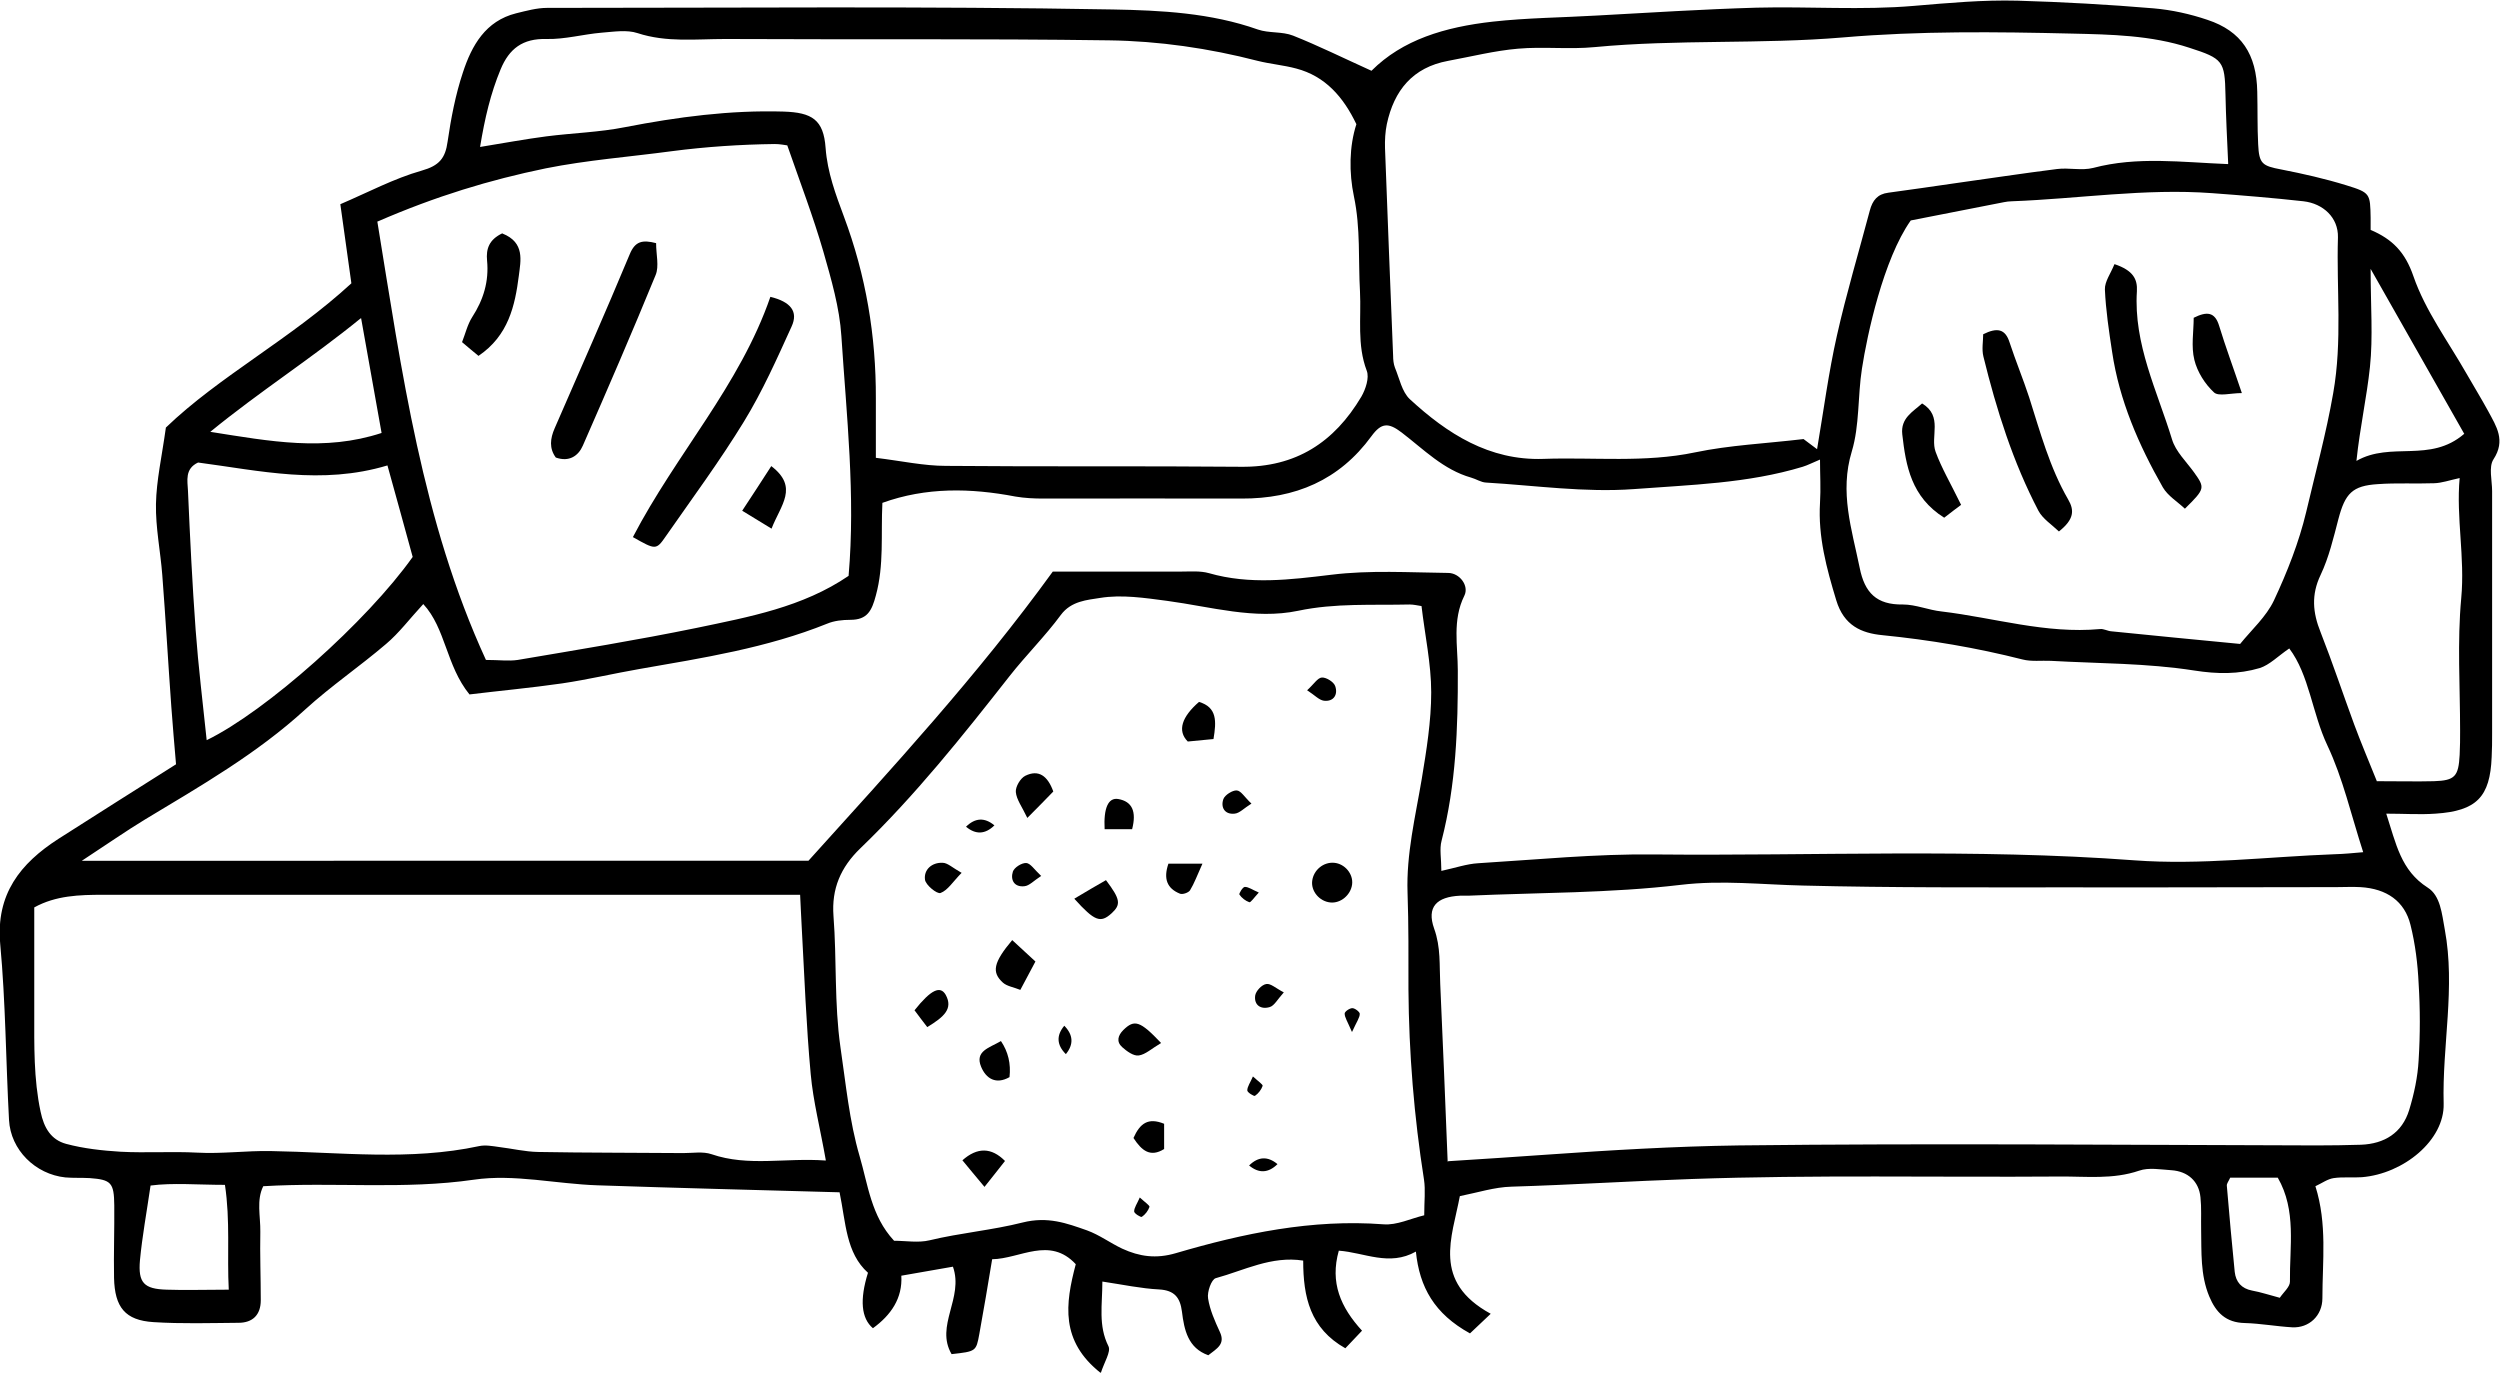 <?xml version="1.0" encoding="UTF-8"?>
<svg id="icon" xmlns="http://www.w3.org/2000/svg" viewBox="0 0 110.92 60.9">
  <path d="M105.87,36.09c.44,1.35,.65,2.53,1.84,3.29,.57,.36,.63,1.16,.76,1.86,.48,2.58-.12,5.15-.05,7.73,.04,1.62-1.78,3.11-3.63,3.26-.42,.03-.84-.02-1.25,.04-.27,.04-.51,.22-.81,.36,.53,1.68,.31,3.33,.31,4.97,0,.78-.6,1.33-1.34,1.29-.7-.04-1.4-.17-2.11-.19-.83-.02-1.27-.46-1.57-1.18-.4-.96-.34-1.97-.36-2.97-.01-.48,.02-.96-.03-1.43-.07-.71-.56-1.15-1.29-1.2-.48-.03-1-.13-1.43,.02-1.17,.4-2.35,.25-3.53,.26-5.44,.04-10.89-.08-16.32,.11-2.67,.09-5.33,.26-8,.34-.75,.02-1.49,.26-2.29,.42-.34,1.83-1.25,3.79,1.37,5.22-.47,.45-.71,.67-.92,.87-1.58-.87-2.24-2.05-2.4-3.63-1.18,.67-2.29,.04-3.42-.04-.4,1.42,.08,2.51,1.03,3.55-.27,.28-.49,.52-.74,.78-1.56-.88-1.87-2.27-1.87-3.89-1.41-.22-2.63,.44-3.88,.78-.19,.05-.39,.61-.34,.9,.08,.51,.3,1,.52,1.48,.26,.55-.13,.74-.51,1.04-.9-.32-1.07-1.12-1.17-1.94-.08-.62-.33-.94-1.01-.98-.8-.04-1.59-.21-2.52-.35,0,1.04-.19,1.95,.27,2.87,.12,.24-.19,.71-.34,1.19-1.8-1.42-1.58-3.06-1.11-4.83-1.16-1.25-2.47-.24-3.71-.22-.19,1.14-.37,2.23-.57,3.32-.14,.77-.15,.77-1.23,.89-.74-1.26,.55-2.49,.06-3.88-.72,.13-1.45,.25-2.29,.4,.06,1-.46,1.75-1.26,2.33q-.78-.66-.22-2.46c-.98-.88-.98-2.22-1.26-3.57-3.62-.1-7.18-.19-10.74-.31-1.83-.06-3.7-.51-5.48-.25-3.1,.45-6.18,.1-9.35,.29-.31,.62-.12,1.33-.13,2.02-.02,1.01,.02,2.03,.02,3.04,0,.65-.36,1-.99,1-1.26,.01-2.51,.05-3.77-.03-1.26-.08-1.72-.66-1.75-1.96-.02-1.07,.02-2.15,.01-3.22-.01-1.01-.14-1.14-1.09-1.21-.36-.02-.72,0-1.08-.03-1.33-.14-2.43-1.22-2.5-2.55-.14-2.6-.15-5.21-.39-7.8-.2-2.22,.89-3.58,2.58-4.67,1.73-1.11,3.47-2.2,5.22-3.31-.07-.85-.15-1.71-.21-2.57-.14-1.94-.25-3.89-.4-5.83-.08-1.05-.3-2.1-.28-3.15,.02-1.05,.26-2.09,.44-3.39,2.37-2.28,5.56-3.94,8.23-6.4-.16-1.14-.32-2.28-.49-3.51,1.24-.53,2.38-1.14,3.61-1.49,.78-.22,1.05-.55,1.15-1.29,.15-1.03,.35-2.08,.68-3.07,.39-1.19,1-2.28,2.36-2.62,.45-.11,.92-.24,1.37-.24,8.37,0,16.74-.08,25.11,.07,2.13,.04,4.34,.15,6.43,.89,.49,.17,1.08,.08,1.56,.27,1.13,.45,2.22,.99,3.48,1.56,1.38-1.38,3.25-1.94,5.38-2.18,1.54-.17,3.07-.18,4.6-.27,2.37-.13,4.73-.28,7.1-.35,2.33-.06,4.68,.12,6.99-.08,1.54-.13,3.06-.27,4.6-.23,2.01,.06,4.02,.17,6.03,.34,.81,.07,1.62,.25,2.39,.51,1.51,.5,2.18,1.53,2.21,3.19,.02,.78,0,1.55,.04,2.33,.04,.87,.18,.96,1.03,1.12,.97,.19,1.94,.41,2.88,.7,1.07,.33,1.06,.37,1.08,1.45,0,.17,0,.35,0,.53,.96,.41,1.53,.98,1.9,2.06,.53,1.53,1.54,2.89,2.35,4.31,.32,.56,.66,1.11,.97,1.68,.36,.67,.78,1.29,.23,2.13-.22,.34-.06,.93-.06,1.41,0,3.58,0,7.16,0,10.73,0,.36,0,.72-.02,1.07-.07,1.77-.67,2.39-2.49,2.51-.7,.05-1.4,0-2.22,0Zm-70.01,2.11c3.72-4.12,7.52-8.24,10.85-12.84,1.85,0,3.77,0,5.68,0,.42,0,.86-.04,1.25,.07,1.81,.52,3.6,.29,5.43,.07,1.71-.21,3.45-.1,5.18-.08,.51,0,.94,.57,.72,1.01-.54,1.09-.29,2.22-.29,3.32,.01,2.54-.08,5.07-.72,7.55-.1,.37-.01,.8-.01,1.34,.64-.14,1.13-.31,1.63-.34,2.61-.16,5.22-.42,7.82-.39,7.09,.07,14.19-.27,21.29,.26,2.94,.22,5.93-.16,8.9-.27,.4-.01,.8-.05,1.26-.09-.54-1.67-.9-3.28-1.59-4.74-.68-1.44-.8-3.12-1.69-4.3-.5,.34-.87,.73-1.31,.87-.94,.28-1.88,.27-2.9,.11-2.1-.33-4.25-.31-6.37-.43-.42-.02-.86,.04-1.25-.06-2.05-.52-4.12-.87-6.23-1.08-.92-.09-1.7-.42-2.04-1.55-.43-1.42-.81-2.82-.72-4.32,.04-.63,0-1.27,0-1.92-.34,.14-.54,.25-.77,.32-2.44,.74-4.99,.8-7.49,.99-2.17,.16-4.37-.16-6.56-.29-.22-.01-.44-.16-.66-.22-1.23-.35-2.1-1.25-3.08-2-.59-.45-.9-.44-1.34,.16-1.43,1.96-3.39,2.78-5.77,2.77-2.93-.01-5.86,0-8.79,0-.41,0-.83-.02-1.24-.09-1.99-.38-3.96-.42-5.9,.28-.07,1.41,.08,2.76-.29,4.11-.18,.68-.38,1.08-1.13,1.08-.35,0-.72,.04-1.03,.17-2.68,1.08-5.51,1.52-8.32,2.01-1.15,.2-2.29,.47-3.44,.64-1.39,.2-2.8,.33-4.11,.49-1.04-1.28-1.05-2.93-2.05-4.01-.61,.66-1.07,1.28-1.65,1.77-1.17,1-2.45,1.87-3.58,2.9-2.15,1.97-4.65,3.4-7.12,4.89-.84,.51-1.64,1.07-2.8,1.83H35.87Zm3.81,16.85c.52,0,1.07,.1,1.57-.02,1.37-.33,2.79-.45,4.13-.79,1.12-.28,1.95,.03,2.86,.35,.55,.2,1.03,.56,1.56,.81,.76,.35,1.5,.46,2.38,.2,3-.88,6.04-1.52,9.21-1.28,.59,.05,1.22-.26,1.81-.4,0-.63,.06-1.12-.01-1.58-.44-2.8-.67-5.61-.69-8.44,0-1.43,.01-2.86-.04-4.29-.06-1.72,.35-3.38,.63-5.05,.21-1.27,.42-2.56,.42-3.84,0-1.27-.28-2.54-.43-3.83-.19-.03-.36-.07-.53-.07-1.65,.04-3.29-.07-4.95,.28-1.92,.4-3.87-.18-5.8-.44-.99-.13-2.02-.29-2.99-.13-.55,.09-1.27,.13-1.73,.75-.7,.95-1.55,1.79-2.28,2.72-2.08,2.65-4.18,5.29-6.62,7.64-.87,.84-1.28,1.79-1.19,3,.15,1.94,.03,3.88,.31,5.83,.24,1.62,.39,3.26,.85,4.83,.37,1.26,.51,2.65,1.52,3.74Zm24.59-3.53c1.57-.1,2.96-.19,4.36-.29,2.83-.2,5.69-.37,8.53-.41,8.54-.1,17.08-.02,25.63,0,.66,0,1.31-.01,1.97-.03,1.05-.04,1.83-.53,2.14-1.54,.22-.72,.38-1.47,.42-2.22,.07-1.13,.07-2.27,0-3.39-.04-.87-.15-1.76-.36-2.6-.26-1.06-1.06-1.61-2.22-1.68-.36-.02-.72,0-1.08,0-3.94,0-7.89,.02-11.83,.01-3.94,0-7.89,.02-11.83-.08-1.81-.04-3.58-.25-5.43-.03-3.11,.37-6.28,.34-9.42,.48-.12,0-.24,0-.36,0-1.04,.05-1.49,.5-1.15,1.46,.3,.83,.23,1.63,.27,2.45,.12,2.59,.22,5.17,.33,7.89Zm-25.42-31.21c1.16,.14,2.14,.36,3.13,.36,4.36,.04,8.72,0,13.08,.04,2.45,.03,4.15-1.09,5.35-3.11,.19-.33,.36-.84,.24-1.15-.44-1.16-.24-2.34-.3-3.51-.08-1.41,.03-2.81-.27-4.23-.22-1.05-.21-2.21,.11-3.2-.58-1.21-1.38-2.13-2.67-2.47-.56-.15-1.15-.2-1.71-.34-2.17-.56-4.38-.88-6.6-.91-5.67-.08-11.35-.03-17.03-.06-1.29,0-2.6,.16-3.88-.26-.48-.16-1.07-.06-1.6-.02-.82,.07-1.63,.3-2.44,.28-1.06-.03-1.66,.43-2.04,1.35-.44,1.06-.7,2.16-.91,3.44,1.1-.18,2.02-.35,2.94-.47,1.17-.15,2.35-.18,3.5-.41,2.32-.45,4.65-.76,7.02-.69,1.27,.04,1.78,.36,1.87,1.61,.08,1.09,.45,2.07,.81,3.04,.98,2.62,1.43,5.3,1.42,8.08,0,.83,0,1.66,0,2.64ZM98.86,7.26c-.05-1.11-.1-2.09-.12-3.06-.03-1.49-.11-1.6-1.6-2.08-1.7-.56-3.5-.59-5.22-.63-3.37-.08-6.75-.12-10.14,.17-3.66,.31-7.36,.08-11.03,.43-1.13,.11-2.27-.03-3.4,.07-1.04,.09-2.07,.35-3.1,.54-1.57,.29-2.4,1.31-2.72,2.81-.07,.34-.09,.71-.08,1.06,.11,3.07,.24,6.15,.36,9.22,0,.17,.02,.36,.08,.52,.2,.48,.31,1.07,.66,1.4,1.66,1.53,3.52,2.73,5.92,2.65,2.25-.08,4.5,.18,6.74-.29,1.53-.32,3.12-.39,4.81-.59,.12,.09,.37,.28,.6,.45,.29-1.71,.51-3.4,.88-5.04,.42-1.87,.97-3.7,1.46-5.55,.12-.45,.34-.73,.82-.79,.99-.13,1.97-.28,2.96-.42,1.51-.21,3.01-.44,4.52-.63,.53-.07,1.1,.08,1.61-.05,1.96-.52,3.94-.25,5.98-.17ZM36.64,51.48c-.25-1.42-.56-2.61-.67-3.82-.2-2.17-.28-4.36-.4-6.54-.03-.46-.04-.91-.07-1.42-.71,0-1.3,0-1.9,0-9.67,0-19.35,0-29.02,0-1.06,0-2.1,.03-3.06,.56,0,1.57,0,3.11,0,4.66,0,1.47-.03,2.94,.28,4.4,.15,.73,.47,1.25,1.13,1.43,.78,.21,1.61,.3,2.42,.35,1.13,.06,2.27-.02,3.4,.04,1.09,.06,2.17-.09,3.26-.07,3.08,.05,6.18,.44,9.25-.22,.28-.06,.59,0,.88,.04,.58,.07,1.16,.21,1.73,.22,2.15,.04,4.3,.03,6.45,.05,.42,0,.87-.08,1.25,.05,1.63,.56,3.28,.15,5.06,.28ZM16.74,9.82c1.09,6.67,1.99,13.3,4.82,19.46,.59,0,1.01,.06,1.41,0,2.65-.45,5.3-.88,7.93-1.42,2.34-.49,4.71-.92,6.75-2.31,.31-3.56-.09-7.1-.32-10.64-.08-1.26-.45-2.52-.8-3.75-.45-1.55-1.03-3.07-1.6-4.71-.09-.01-.32-.06-.55-.06-1.54,.02-3.06,.12-4.59,.32-1.86,.25-3.73,.39-5.58,.76-2.47,.51-4.86,1.23-7.46,2.36Zm68.03-.03c-1.21,1.72-1.93,5.07-2.16,6.57-.19,1.22-.1,2.51-.45,3.67-.55,1.81,0,3.45,.35,5.16,.22,1.11,.75,1.65,1.92,1.63,.57,0,1.14,.25,1.72,.31,2.34,.28,4.62,1,7.02,.78,.17-.02,.34,.09,.51,.1,1.87,.19,3.73,.37,5.71,.56,.51-.63,1.16-1.21,1.5-1.93,.59-1.26,1.11-2.58,1.43-3.92,.41-1.75,.89-3.49,1.2-5.28,.41-2.32,.14-4.61,.21-6.91,.02-.88-.66-1.5-1.53-1.6-1.35-.15-2.7-.26-4.05-.36-2.98-.22-5.93,.25-8.89,.36-.12,0-.24,.02-.35,.04-1.32,.26-2.64,.52-4.13,.81ZM8.79,20.52c-.6,.28-.47,.81-.45,1.26,.09,2.06,.19,4.12,.34,6.17,.12,1.63,.32,3.25,.49,4.89,2.65-1.29,7.12-5.28,9.14-8.13-.37-1.34-.73-2.67-1.12-4.06-2.92,.88-5.68,.23-8.41-.13Zm96.68,14.14c.98,0,1.75,.02,2.52,0,.93-.03,1.09-.21,1.14-1.17,.02-.36,.02-.71,.02-1.07,0-1.96-.13-3.94,.05-5.88,.17-1.81-.23-3.57-.07-5.33-.46,.1-.79,.22-1.13,.23-.83,.03-1.67-.02-2.5,.04-1.13,.07-1.45,.41-1.75,1.55-.22,.84-.42,1.7-.79,2.48-.42,.88-.35,1.67,0,2.54,.53,1.35,.99,2.73,1.49,4.09,.3,.81,.64,1.61,1.01,2.53ZM16.93,19.21c-.32-1.77-.6-3.34-.91-5.1-2.22,1.81-4.49,3.25-6.69,5.05,2.66,.42,5.07,.88,7.6,.05Zm92.41,.05c-1.35-2.38-2.67-4.71-4.16-7.33,0,1.65,.11,3.02-.03,4.35-.14,1.34-.44,2.66-.6,4.17,1.54-.88,3.26,.11,4.78-1.2ZM10.15,57.23c-.08-1.53,.07-3.08-.17-4.66-1.2,0-2.32-.1-3.3,.03-.18,1.23-.37,2.26-.47,3.31-.09,1.01,.18,1.28,1.18,1.31,.83,.03,1.67,0,2.76,0Zm88.8-4.98c-.07,.16-.16,.26-.15,.36,.11,1.28,.22,2.55,.35,3.82,.05,.45,.3,.74,.77,.83,.39,.07,.77,.2,1.23,.32,.16-.24,.45-.48,.45-.71-.02-1.56,.3-3.16-.54-4.62h-2.1Z"/>
  <path d="M59.02,40.04c-.48-.05-.86-.5-.8-.96,.06-.48,.5-.84,.97-.8,.48,.04,.86,.5,.8,.96-.06,.47-.51,.85-.97,.8Z"/>
  <path d="M44.91,41.71c.39,.36,.68,.63,1.03,.95-.22,.41-.42,.79-.67,1.26-.29-.12-.59-.16-.77-.32-.51-.46-.43-.89,.41-1.89Z"/>
  <path d="M53.19,31.14c.82,.24,.78,.87,.65,1.65-.39,.04-.81,.08-1.14,.11-.48-.48-.26-1.1,.5-1.76Z"/>
  <path d="M47.67,39.87c.55-.33,.98-.58,1.4-.82,.64,.85,.68,1.08,.24,1.48-.48,.43-.74,.35-1.64-.65Z"/>
  <path d="M46.73,35.12c-.32,.33-.66,.68-1.15,1.17-.23-.49-.48-.81-.51-1.15-.02-.23,.2-.61,.42-.72,.59-.29,.99,0,1.24,.69Z"/>
  <path d="M42.7,51.48q.99-.88,1.89,.03c-.27,.34-.54,.69-.91,1.15-.38-.45-.68-.82-.98-1.18Z"/>
  <path d="M44.41,46.19q.48,.71,.38,1.6c-.6,.34-1.04,.07-1.26-.46-.29-.7,.37-.84,.88-1.14Z"/>
  <path d="M51.51,46.28c-.41,.24-.69,.51-.99,.55-.23,.03-.53-.19-.73-.37-.27-.24-.19-.52,.05-.76,.49-.48,.74-.41,1.67,.57Z"/>
  <path d="M50.23,36.79h-1.22c-.05-.94,.16-1.41,.6-1.34,.63,.11,.82,.56,.62,1.34Z"/>
  <path d="M53.35,38.32c-.24,.53-.36,.87-.55,1.18-.07,.11-.34,.2-.45,.15-.57-.23-.74-.66-.51-1.33h1.51Z"/>
  <path d="M50.29,50.49c.29-.65,.65-.92,1.36-.63v1.12c-.61,.38-.99,.08-1.36-.49Z"/>
  <path d="M42.67,38.72c-.4,.41-.62,.78-.94,.9-.15,.06-.66-.35-.69-.59-.06-.45,.31-.77,.78-.75,.22,0,.44,.22,.85,.45Z"/>
  <path d="M40.57,44.83c.74-.93,1.15-1.11,1.39-.69,.33,.61-.06,.97-.82,1.43-.18-.23-.38-.5-.56-.74Z"/>
  <path d="M56.96,44.03c-.28,.31-.42,.59-.62,.65-.38,.12-.71-.07-.65-.51,.03-.2,.29-.48,.49-.51,.19-.04,.43,.19,.78,.37Z"/>
  <path d="M46.2,38.86c-.34,.22-.53,.44-.75,.46-.45,.05-.63-.28-.51-.65,.06-.18,.39-.39,.59-.38,.19,.01,.36,.29,.66,.57Z"/>
  <path d="M55.53,35.65c-.34,.21-.53,.43-.75,.45-.45,.05-.63-.29-.5-.65,.07-.18,.4-.39,.59-.38,.19,.01,.35,.3,.65,.58Z"/>
  <path d="M57.99,30.63c.3-.27,.47-.56,.66-.57,.2-.01,.53,.2,.59,.38,.13,.37-.06,.7-.5,.65-.22-.03-.41-.25-.74-.46Z"/>
  <path d="M47.22,45.51q.6,.61,.07,1.26-.61-.61-.07-1.26Z"/>
  <path d="M56.68,51.65q-.61,.6-1.26,.06,.61-.6,1.26-.06Z"/>
  <path d="M44.12,36.62q-.61,.6-1.26,.06,.61-.6,1.26-.06Z"/>
  <path d="M55.59,47.76c.24,.22,.45,.36,.43,.42-.06,.17-.19,.34-.34,.44-.04,.03-.34-.15-.34-.24,0-.17,.13-.34,.25-.62Z"/>
  <path d="M55.85,39.6c-.22,.24-.36,.45-.42,.43-.17-.06-.34-.19-.44-.34-.03-.04,.15-.34,.24-.34,.17,0,.34,.13,.62,.25Z"/>
  <path d="M59.98,45.78c-.2-.47-.32-.64-.32-.81,0-.09,.22-.24,.34-.24,.12,0,.33,.17,.33,.25,0,.17-.13,.34-.34,.8Z"/>
  <path d="M50.57,53.13c.24,.22,.45,.36,.43,.42-.06,.17-.19,.34-.34,.44-.04,.03-.34-.15-.34-.24,0-.17,.13-.34,.25-.62Z"/>
  <path d="M28.08,23.83c1.92-3.69,4.75-6.74,6.1-10.66,.9,.22,1.25,.65,.94,1.32-.65,1.43-1.29,2.87-2.11,4.21-1.07,1.75-2.29,3.4-3.46,5.08-.44,.64-.46,.62-1.47,.05Z"/>
  <path d="M29.11,10.79c0,.5,.14,1.02-.02,1.41-1.04,2.54-2.13,5.06-3.23,7.57-.2,.46-.61,.74-1.2,.53-.3-.41-.25-.84-.05-1.3,1.12-2.57,2.25-5.13,3.33-7.72,.24-.58,.56-.65,1.18-.49Z"/>
  <path d="M22.29,10.36c1.01,.4,.81,1.21,.73,1.87-.17,1.33-.46,2.66-1.79,3.56-.23-.19-.45-.37-.73-.61,.15-.38,.24-.78,.45-1.11,.5-.77,.75-1.59,.66-2.51-.05-.52,.09-.93,.68-1.21Z"/>
  <path d="M34.24,23.46c-.54-.33-.87-.53-1.31-.8,.47-.71,.87-1.33,1.29-1.98,1.23,.94,.42,1.72,.01,2.78Z"/>
  <path d="M93.82,11.72c.83,.28,1.02,.67,.99,1.2-.15,2.35,.9,4.42,1.56,6.58,.16,.53,.63,.98,.97,1.45,.5,.7,.5,.73-.4,1.62-.33-.31-.76-.57-.98-.95-1.07-1.88-1.93-3.85-2.25-6.01-.14-.92-.28-1.85-.32-2.77-.01-.35,.26-.71,.42-1.11Z"/>
  <path d="M91.35,23.58c-.31-.3-.72-.56-.91-.92-1.13-2.16-1.86-4.48-2.44-6.84-.08-.32-.01-.68-.01-.99,.62-.31,.98-.24,1.17,.36,.27,.82,.6,1.62,.87,2.44,.49,1.54,.91,3.11,1.73,4.53,.28,.48,.27,.88-.41,1.42Z"/>
  <path d="M86.26,22.97c-1.46-.92-1.7-2.29-1.86-3.7-.08-.72,.47-1,.88-1.37,.94,.57,.35,1.47,.6,2.15,.26,.71,.65,1.37,1.13,2.35-.18,.13-.44,.33-.75,.57Z"/>
  <path d="M99.47,17.44c-.5,0-1.04,.16-1.24-.03-.4-.37-.74-.91-.87-1.44-.15-.6-.03-1.26-.03-1.87,.58-.29,.94-.27,1.13,.36,.28,.92,.62,1.83,1.01,2.99Z"/>
</svg>
